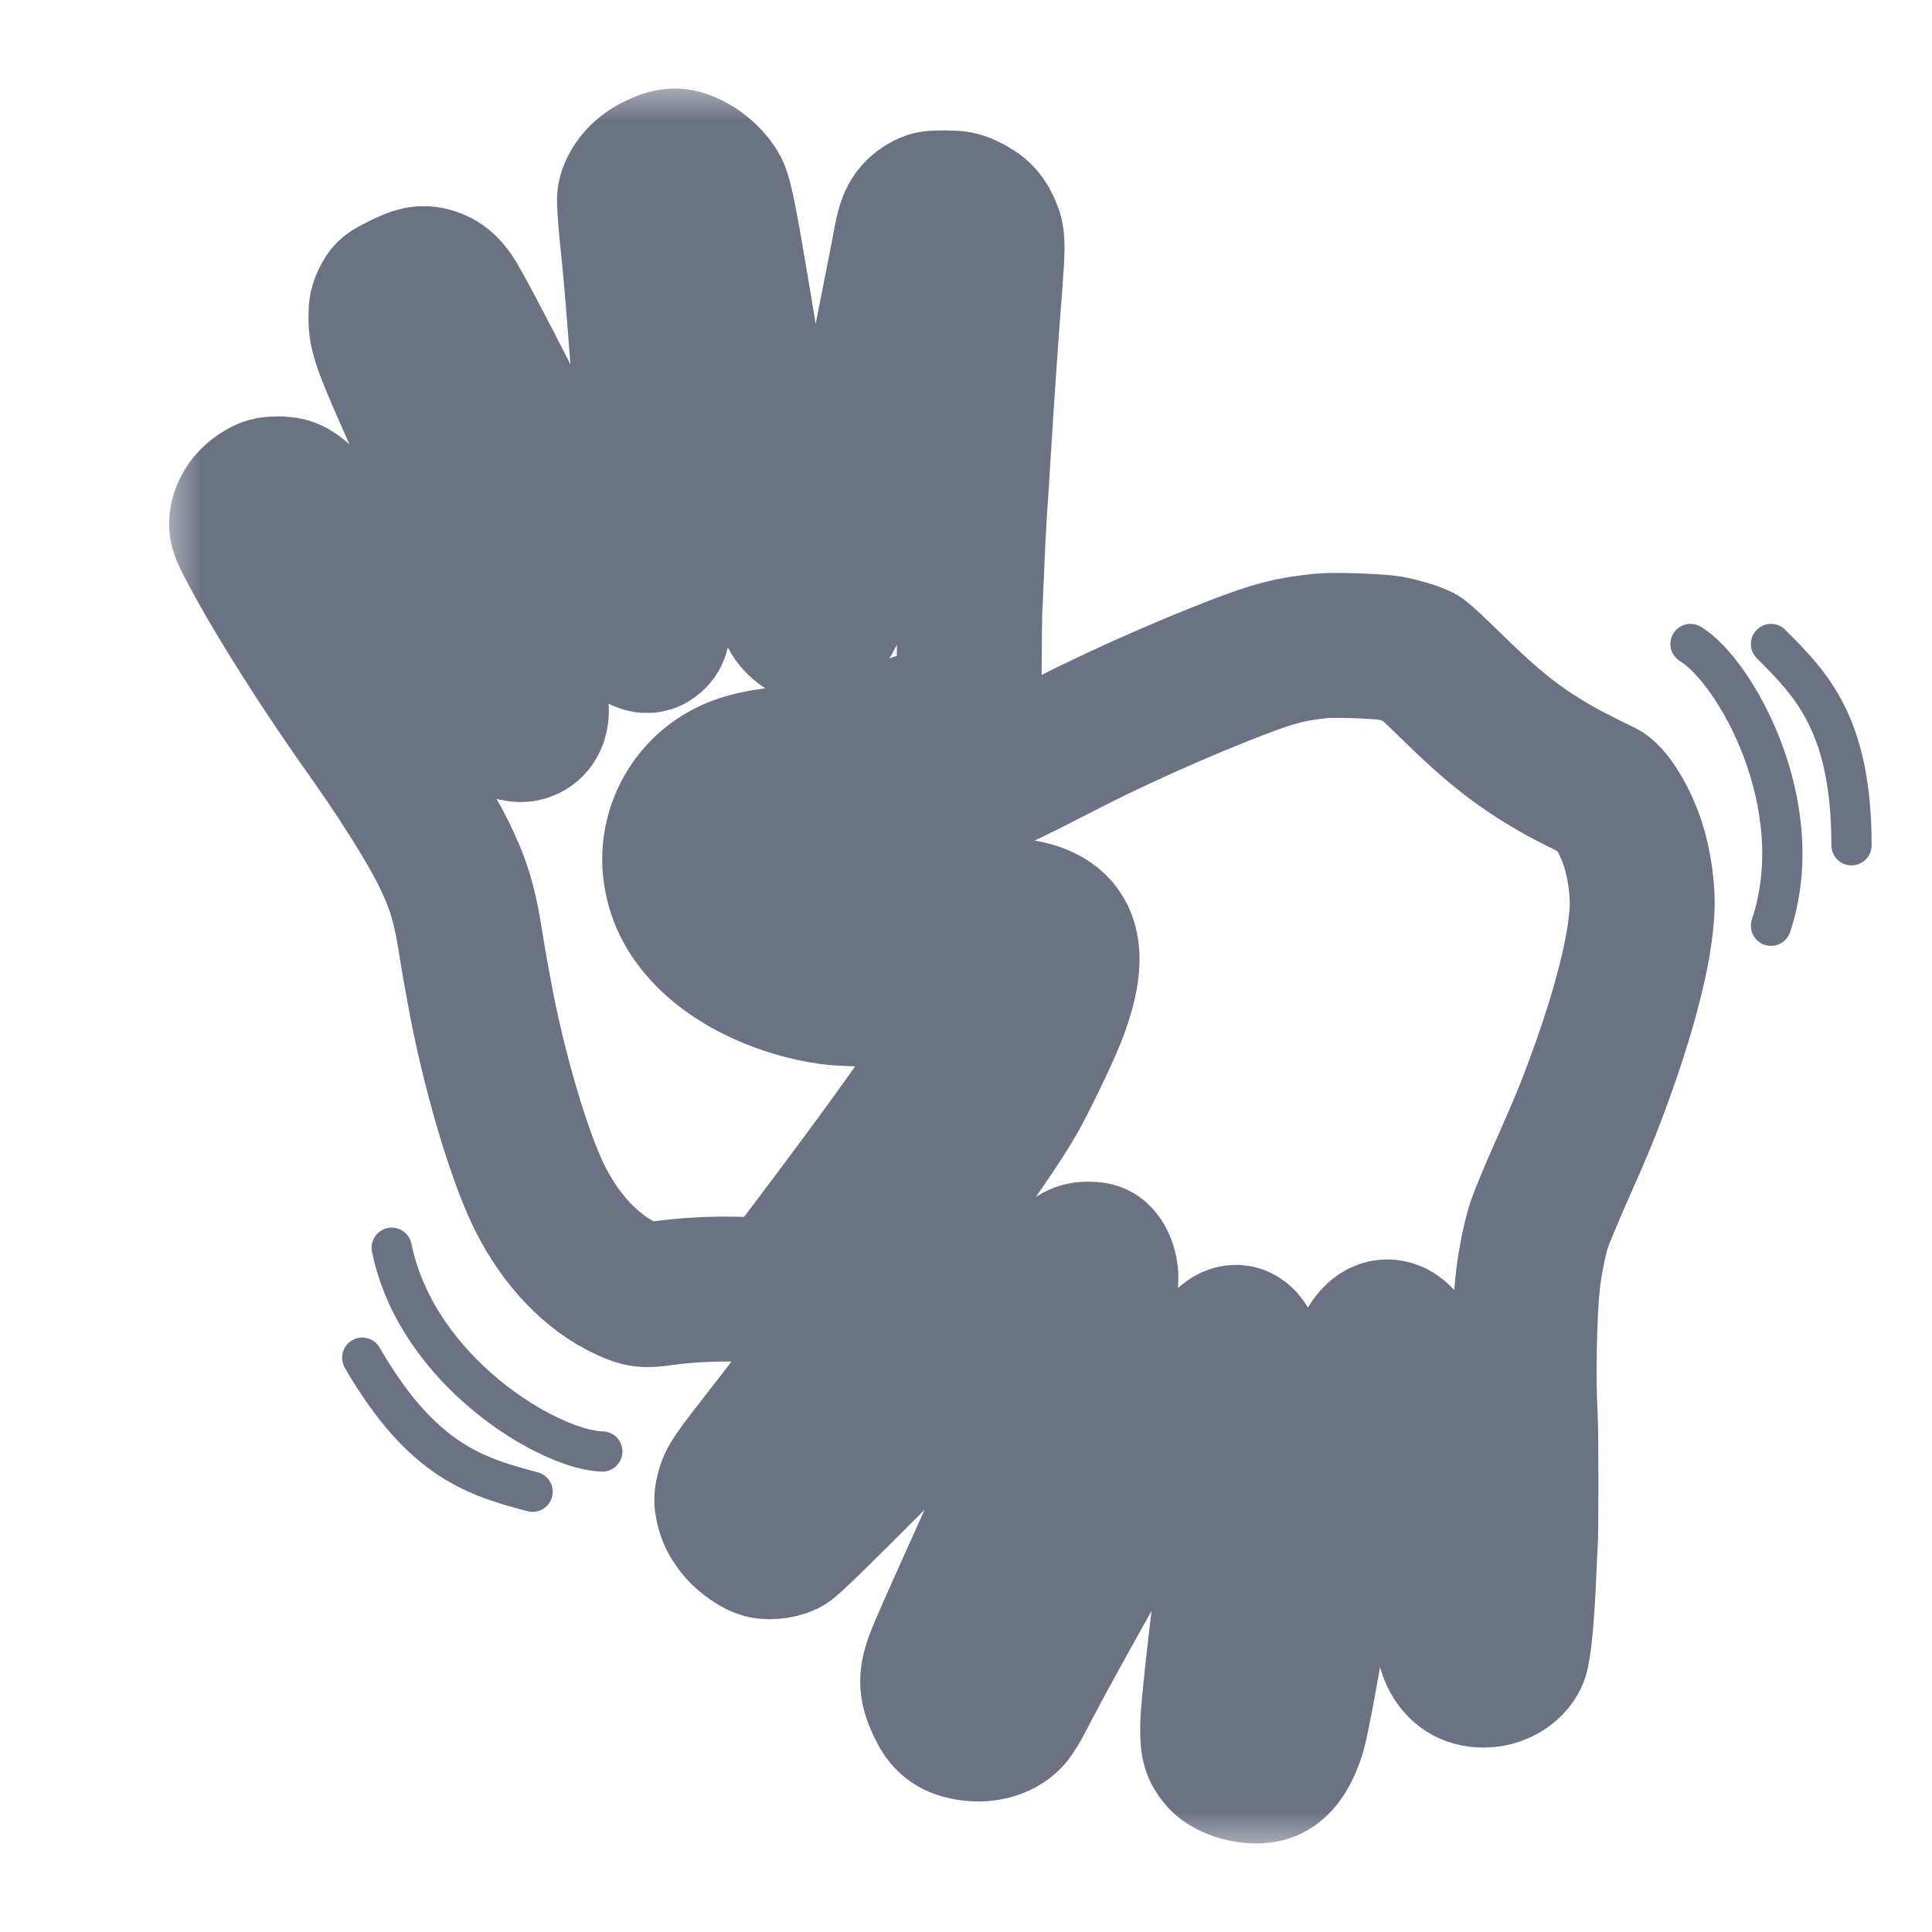 <svg width="24" height="24" viewBox="0 0 24 24" fill="none" xmlns="http://www.w3.org/2000/svg">
<mask id="path-1-outside-1_2472_3140" maskUnits="userSpaceOnUse" x="2" y="1" width="20" height="22" fill="black">
<rect fill="white" x="2" y="1" width="20" height="22"/>
<path fill-rule="evenodd" clip-rule="evenodd" d="M8.58 2.058C8.706 2.12 8.846 2.253 8.902 2.365C8.951 2.461 9.014 2.783 9.18 3.778C9.306 4.529 9.339 4.733 9.473 5.569C9.631 6.57 9.653 6.71 9.683 6.92C9.765 7.496 9.811 7.643 9.938 7.752C10.139 7.925 10.328 7.772 10.4 7.384C10.406 7.35 10.421 7.266 10.44 7.16C10.458 7.063 10.479 6.947 10.499 6.834C10.543 6.597 10.664 5.97 10.769 5.443L10.91 4.729C11.161 3.461 11.23 3.114 11.248 3.008C11.294 2.744 11.348 2.646 11.487 2.563C11.556 2.524 11.574 2.52 11.734 2.52C11.886 2.522 11.918 2.527 11.996 2.563C12.166 2.641 12.239 2.72 12.301 2.89C12.333 2.976 12.331 3.105 12.3 3.51C12.257 4.04 12.187 5.065 12.144 5.781L12.132 5.98C12.121 6.15 12.11 6.32 12.103 6.41C12.095 6.535 12.081 6.821 12.072 7.046L12.067 7.164C12.059 7.348 12.052 7.519 12.048 7.573C12.045 7.637 12.042 7.932 12.04 8.229C12.04 8.728 12.039 8.768 12.014 8.776L11.995 8.784C11.962 8.796 11.896 8.822 11.828 8.85C11.52 8.973 11.077 9.125 10.73 9.224C10.607 9.259 10.441 9.311 10.359 9.34C10.227 9.386 10.178 9.394 9.943 9.411C9.485 9.443 9.212 9.504 8.997 9.625C8.56 9.868 8.318 10.365 8.395 10.857C8.442 11.157 8.575 11.402 8.818 11.643C9.163 11.983 9.721 12.24 10.307 12.325C10.56 12.361 11.333 12.359 11.813 12.32C12.012 12.303 12.176 12.291 12.177 12.293C12.18 12.295 12.077 12.508 11.948 12.768C11.797 13.068 11.663 13.315 11.574 13.45C11.286 13.885 10.662 14.738 9.817 15.849C9.668 16.046 9.658 16.053 9.62 16.039C9.598 16.03 9.418 16.019 9.22 16.016C8.846 16.006 8.53 16.024 8.209 16.068C8.008 16.096 7.96 16.09 7.788 16.011C7.359 15.816 6.97 15.411 6.706 14.881C6.445 14.36 6.123 13.261 5.953 12.318C5.941 12.251 5.928 12.18 5.917 12.121C5.908 12.069 5.9 12.026 5.896 12.004C5.887 11.957 5.862 11.804 5.84 11.666C5.766 11.206 5.686 10.953 5.496 10.572C5.327 10.238 4.975 9.677 4.614 9.168C4.011 8.319 3.475 7.474 3.132 6.834C3.005 6.595 2.988 6.546 3.006 6.451C3.033 6.308 3.131 6.185 3.277 6.108C3.327 6.081 3.369 6.073 3.453 6.073C3.676 6.073 3.709 6.105 4.579 7.156C5.236 7.95 5.807 8.632 5.901 8.74C6.027 8.883 6.171 8.984 6.319 9.032C6.443 9.073 6.503 9.073 6.566 9.036C6.71 8.948 6.696 8.709 6.52 8.248C6.394 7.921 6.017 7.051 5.598 6.119C4.754 4.252 4.73 4.191 4.732 3.927C4.732 3.831 4.741 3.793 4.776 3.723C4.818 3.639 4.826 3.633 4.983 3.554C5.178 3.457 5.249 3.443 5.365 3.477C5.467 3.507 5.546 3.57 5.617 3.679C5.698 3.803 5.94 4.26 6.336 5.035C6.451 5.259 6.596 5.542 6.658 5.663C6.721 5.784 6.913 6.155 7.083 6.488C7.644 7.582 7.744 7.758 7.873 7.874C7.958 7.951 8.038 7.976 8.088 7.943C8.17 7.89 8.183 7.838 8.183 7.565C8.183 7.426 8.176 7.225 8.17 7.117C8.143 6.685 8.128 6.444 8.12 6.355C8.118 6.329 8.115 6.29 8.113 6.249C8.11 6.208 8.106 6.164 8.104 6.127C8.077 5.682 8.063 5.483 8.057 5.428C8.052 5.393 8.038 5.206 8.026 5.011C8.02 4.94 8.015 4.87 8.011 4.806C8.003 4.695 7.997 4.606 7.994 4.579C7.989 4.535 7.972 4.317 7.955 4.092C7.925 3.697 7.884 3.228 7.868 3.089C7.834 2.778 7.813 2.497 7.821 2.451C7.848 2.31 7.972 2.159 8.131 2.079C8.324 1.98 8.414 1.975 8.58 2.058ZM17.258 8.05C17.401 8.077 17.564 8.126 17.642 8.165C17.668 8.179 17.834 8.333 18.012 8.508C18.559 9.045 18.881 9.298 19.395 9.587C19.472 9.631 19.806 9.799 19.901 9.843C19.993 9.886 20.143 10.115 20.243 10.37C20.339 10.608 20.4 10.942 20.4 11.218C20.4 11.671 20.221 12.425 19.899 13.319C19.745 13.748 19.651 13.979 19.385 14.576C19.269 14.837 19.149 15.128 19.118 15.221C19.066 15.378 19.002 15.7 18.978 15.925C18.936 16.313 18.92 17.142 18.947 17.59C18.959 17.785 18.959 19.078 18.948 19.19C18.944 19.236 18.936 19.385 18.931 19.523C18.912 20.032 18.87 20.488 18.831 20.576C18.771 20.713 18.604 20.809 18.428 20.809C18.251 20.809 18.123 20.727 18.045 20.562C17.985 20.438 17.96 20.259 17.847 19.154C17.834 19.028 17.82 18.901 17.815 18.871L17.812 18.837C17.805 18.782 17.794 18.677 17.784 18.572C17.707 17.782 17.628 17.119 17.602 17.003C17.559 16.827 17.427 16.624 17.319 16.567C17.195 16.505 17.077 16.577 16.984 16.772C16.89 16.971 16.825 17.259 16.623 18.392C16.532 18.898 16.37 19.858 16.313 20.222C16.244 20.662 16.104 21.401 16.068 21.519C15.994 21.751 15.906 21.891 15.787 21.96C15.631 22.052 15.27 21.976 15.157 21.828C15.081 21.733 15.069 21.685 15.064 21.519C15.061 21.324 15.083 21.098 15.27 19.492C15.292 19.302 15.317 19.082 15.325 19.005C15.329 18.964 15.335 18.91 15.341 18.856C15.347 18.807 15.352 18.759 15.356 18.722C15.479 17.691 15.518 17.29 15.52 17.04C15.521 16.808 15.518 16.784 15.485 16.723C15.411 16.583 15.322 16.577 15.201 16.701C15.106 16.798 14.852 17.224 14.08 18.58C13.428 19.724 12.877 20.721 12.685 21.101C12.639 21.192 12.575 21.294 12.54 21.332C12.427 21.454 12.218 21.506 12.006 21.464C11.841 21.432 11.753 21.362 11.676 21.201C11.553 20.945 11.555 20.831 11.684 20.521C11.835 20.16 12.771 18.087 13.251 17.056L13.274 17.006C13.681 16.126 13.731 16.02 13.737 15.911C13.738 15.896 13.738 15.881 13.738 15.864C13.738 15.772 13.697 15.658 13.643 15.61C13.618 15.587 13.587 15.579 13.521 15.579C13.362 15.581 13.327 15.609 12.674 16.277C12.347 16.61 11.575 17.391 10.958 18.01C10.119 18.852 9.817 19.146 9.763 19.173C9.675 19.215 9.529 19.228 9.459 19.199C9.363 19.162 9.228 19.058 9.166 18.976C9.088 18.869 9.063 18.819 9.039 18.714C9.023 18.64 9.023 18.61 9.045 18.525C9.08 18.393 9.099 18.365 9.592 17.732C11.248 15.602 12.253 14.235 12.592 13.646C12.723 13.418 12.991 12.862 13.084 12.628C13.419 11.782 13.269 11.386 12.589 11.312C12.446 11.297 12.363 11.3 11.946 11.335C11.077 11.407 10.544 11.405 10.236 11.327C10.06 11.283 9.828 11.185 9.69 11.1C9.567 11.023 9.422 10.879 9.38 10.789C9.3 10.621 9.4 10.469 9.625 10.418C9.738 10.395 9.982 10.37 10.125 10.37C10.287 10.37 10.482 10.334 10.634 10.275C10.703 10.249 10.89 10.189 11.05 10.142C11.742 9.939 12.248 9.746 12.708 9.512L12.907 9.411C13.054 9.336 13.217 9.254 13.329 9.196C14.025 8.841 15.073 8.388 15.67 8.182C15.939 8.091 16.123 8.052 16.433 8.022C16.574 8.008 17.129 8.028 17.258 8.05Z"/>
</mask>
<path fill-rule="evenodd" clip-rule="evenodd" d="M8.58 2.058C8.706 2.12 8.846 2.253 8.902 2.365C8.951 2.461 9.014 2.783 9.18 3.778C9.306 4.529 9.339 4.733 9.473 5.569C9.631 6.57 9.653 6.71 9.683 6.92C9.765 7.496 9.811 7.643 9.938 7.752C10.139 7.925 10.328 7.772 10.4 7.384C10.406 7.35 10.421 7.266 10.44 7.16C10.458 7.063 10.479 6.947 10.499 6.834C10.543 6.597 10.664 5.97 10.769 5.443L10.91 4.729C11.161 3.461 11.23 3.114 11.248 3.008C11.294 2.744 11.348 2.646 11.487 2.563C11.556 2.524 11.574 2.52 11.734 2.52C11.886 2.522 11.918 2.527 11.996 2.563C12.166 2.641 12.239 2.72 12.301 2.89C12.333 2.976 12.331 3.105 12.3 3.51C12.257 4.04 12.187 5.065 12.144 5.781L12.132 5.98C12.121 6.15 12.11 6.32 12.103 6.41C12.095 6.535 12.081 6.821 12.072 7.046L12.067 7.164C12.059 7.348 12.052 7.519 12.048 7.573C12.045 7.637 12.042 7.932 12.04 8.229C12.04 8.728 12.039 8.768 12.014 8.776L11.995 8.784C11.962 8.796 11.896 8.822 11.828 8.85C11.52 8.973 11.077 9.125 10.73 9.224C10.607 9.259 10.441 9.311 10.359 9.34C10.227 9.386 10.178 9.394 9.943 9.411C9.485 9.443 9.212 9.504 8.997 9.625C8.56 9.868 8.318 10.365 8.395 10.857C8.442 11.157 8.575 11.402 8.818 11.643C9.163 11.983 9.721 12.24 10.307 12.325C10.56 12.361 11.333 12.359 11.813 12.32C12.012 12.303 12.176 12.291 12.177 12.293C12.18 12.295 12.077 12.508 11.948 12.768C11.797 13.068 11.663 13.315 11.574 13.45C11.286 13.885 10.662 14.738 9.817 15.849C9.668 16.046 9.658 16.053 9.62 16.039C9.598 16.03 9.418 16.019 9.22 16.016C8.846 16.006 8.53 16.024 8.209 16.068C8.008 16.096 7.96 16.09 7.788 16.011C7.359 15.816 6.97 15.411 6.706 14.881C6.445 14.36 6.123 13.261 5.953 12.318C5.941 12.251 5.928 12.18 5.917 12.121C5.908 12.069 5.9 12.026 5.896 12.004C5.887 11.957 5.862 11.804 5.84 11.666C5.766 11.206 5.686 10.953 5.496 10.572C5.327 10.238 4.975 9.677 4.614 9.168C4.011 8.319 3.475 7.474 3.132 6.834C3.005 6.595 2.988 6.546 3.006 6.451C3.033 6.308 3.131 6.185 3.277 6.108C3.327 6.081 3.369 6.073 3.453 6.073C3.676 6.073 3.709 6.105 4.579 7.156C5.236 7.95 5.807 8.632 5.901 8.74C6.027 8.883 6.171 8.984 6.319 9.032C6.443 9.073 6.503 9.073 6.566 9.036C6.71 8.948 6.696 8.709 6.52 8.248C6.394 7.921 6.017 7.051 5.598 6.119C4.754 4.252 4.73 4.191 4.732 3.927C4.732 3.831 4.741 3.793 4.776 3.723C4.818 3.639 4.826 3.633 4.983 3.554C5.178 3.457 5.249 3.443 5.365 3.477C5.467 3.507 5.546 3.57 5.617 3.679C5.698 3.803 5.94 4.26 6.336 5.035C6.451 5.259 6.596 5.542 6.658 5.663C6.721 5.784 6.913 6.155 7.083 6.488C7.644 7.582 7.744 7.758 7.873 7.874C7.958 7.951 8.038 7.976 8.088 7.943C8.17 7.89 8.183 7.838 8.183 7.565C8.183 7.426 8.176 7.225 8.17 7.117C8.143 6.685 8.128 6.444 8.12 6.355C8.118 6.329 8.115 6.29 8.113 6.249C8.11 6.208 8.106 6.164 8.104 6.127C8.077 5.682 8.063 5.483 8.057 5.428C8.052 5.393 8.038 5.206 8.026 5.011C8.02 4.94 8.015 4.87 8.011 4.806C8.003 4.695 7.997 4.606 7.994 4.579C7.989 4.535 7.972 4.317 7.955 4.092C7.925 3.697 7.884 3.228 7.868 3.089C7.834 2.778 7.813 2.497 7.821 2.451C7.848 2.31 7.972 2.159 8.131 2.079C8.324 1.98 8.414 1.975 8.58 2.058ZM17.258 8.05C17.401 8.077 17.564 8.126 17.642 8.165C17.668 8.179 17.834 8.333 18.012 8.508C18.559 9.045 18.881 9.298 19.395 9.587C19.472 9.631 19.806 9.799 19.901 9.843C19.993 9.886 20.143 10.115 20.243 10.37C20.339 10.608 20.4 10.942 20.4 11.218C20.4 11.671 20.221 12.425 19.899 13.319C19.745 13.748 19.651 13.979 19.385 14.576C19.269 14.837 19.149 15.128 19.118 15.221C19.066 15.378 19.002 15.7 18.978 15.925C18.936 16.313 18.92 17.142 18.947 17.59C18.959 17.785 18.959 19.078 18.948 19.19C18.944 19.236 18.936 19.385 18.931 19.523C18.912 20.032 18.87 20.488 18.831 20.576C18.771 20.713 18.604 20.809 18.428 20.809C18.251 20.809 18.123 20.727 18.045 20.562C17.985 20.438 17.96 20.259 17.847 19.154C17.834 19.028 17.82 18.901 17.815 18.871L17.812 18.837C17.805 18.782 17.794 18.677 17.784 18.572C17.707 17.782 17.628 17.119 17.602 17.003C17.559 16.827 17.427 16.624 17.319 16.567C17.195 16.505 17.077 16.577 16.984 16.772C16.89 16.971 16.825 17.259 16.623 18.392C16.532 18.898 16.37 19.858 16.313 20.222C16.244 20.662 16.104 21.401 16.068 21.519C15.994 21.751 15.906 21.891 15.787 21.96C15.631 22.052 15.27 21.976 15.157 21.828C15.081 21.733 15.069 21.685 15.064 21.519C15.061 21.324 15.083 21.098 15.27 19.492C15.292 19.302 15.317 19.082 15.325 19.005C15.329 18.964 15.335 18.91 15.341 18.856C15.347 18.807 15.352 18.759 15.356 18.722C15.479 17.691 15.518 17.29 15.52 17.04C15.521 16.808 15.518 16.784 15.485 16.723C15.411 16.583 15.322 16.577 15.201 16.701C15.106 16.798 14.852 17.224 14.08 18.58C13.428 19.724 12.877 20.721 12.685 21.101C12.639 21.192 12.575 21.294 12.54 21.332C12.427 21.454 12.218 21.506 12.006 21.464C11.841 21.432 11.753 21.362 11.676 21.201C11.553 20.945 11.555 20.831 11.684 20.521C11.835 20.16 12.771 18.087 13.251 17.056L13.274 17.006C13.681 16.126 13.731 16.02 13.737 15.911C13.738 15.896 13.738 15.881 13.738 15.864C13.738 15.772 13.697 15.658 13.643 15.61C13.618 15.587 13.587 15.579 13.521 15.579C13.362 15.581 13.327 15.609 12.674 16.277C12.347 16.61 11.575 17.391 10.958 18.01C10.119 18.852 9.817 19.146 9.763 19.173C9.675 19.215 9.529 19.228 9.459 19.199C9.363 19.162 9.228 19.058 9.166 18.976C9.088 18.869 9.063 18.819 9.039 18.714C9.023 18.64 9.023 18.61 9.045 18.525C9.08 18.393 9.099 18.365 9.592 17.732C11.248 15.602 12.253 14.235 12.592 13.646C12.723 13.418 12.991 12.862 13.084 12.628C13.419 11.782 13.269 11.386 12.589 11.312C12.446 11.297 12.363 11.3 11.946 11.335C11.077 11.407 10.544 11.405 10.236 11.327C10.06 11.283 9.828 11.185 9.69 11.1C9.567 11.023 9.422 10.879 9.38 10.789C9.3 10.621 9.4 10.469 9.625 10.418C9.738 10.395 9.982 10.37 10.125 10.37C10.287 10.37 10.482 10.334 10.634 10.275C10.703 10.249 10.89 10.189 11.05 10.142C11.742 9.939 12.248 9.746 12.708 9.512L12.907 9.411C13.054 9.336 13.217 9.254 13.329 9.196C14.025 8.841 15.073 8.388 15.67 8.182C15.939 8.091 16.123 8.052 16.433 8.022C16.574 8.008 17.129 8.028 17.258 8.05Z" stroke="#6B7284" stroke-width="1.8" mask="url(#path-1-outside-1_2472_3140)"/>
<path d="M7.482 18.031C6.838 18.018 5.183 17.049 4.866 15.5" stroke="#6B7284" stroke-width="0.5" stroke-linecap="round"/>
<path d="M6.616 18.531C5.933 18.348 5.25 18.165 4.5 16.866" stroke="#6B7284" stroke-width="0.5" stroke-linecap="round"/>
<path d="M21 8C21.552 8.333 22.5 10 22 11.5" stroke="#6B7284" stroke-width="0.5" stroke-linecap="round"/>
<path d="M22 8C22.5 8.5 23 9 23 10.5" stroke="#6B7284" stroke-width="0.5" stroke-linecap="round"/>
</svg>
